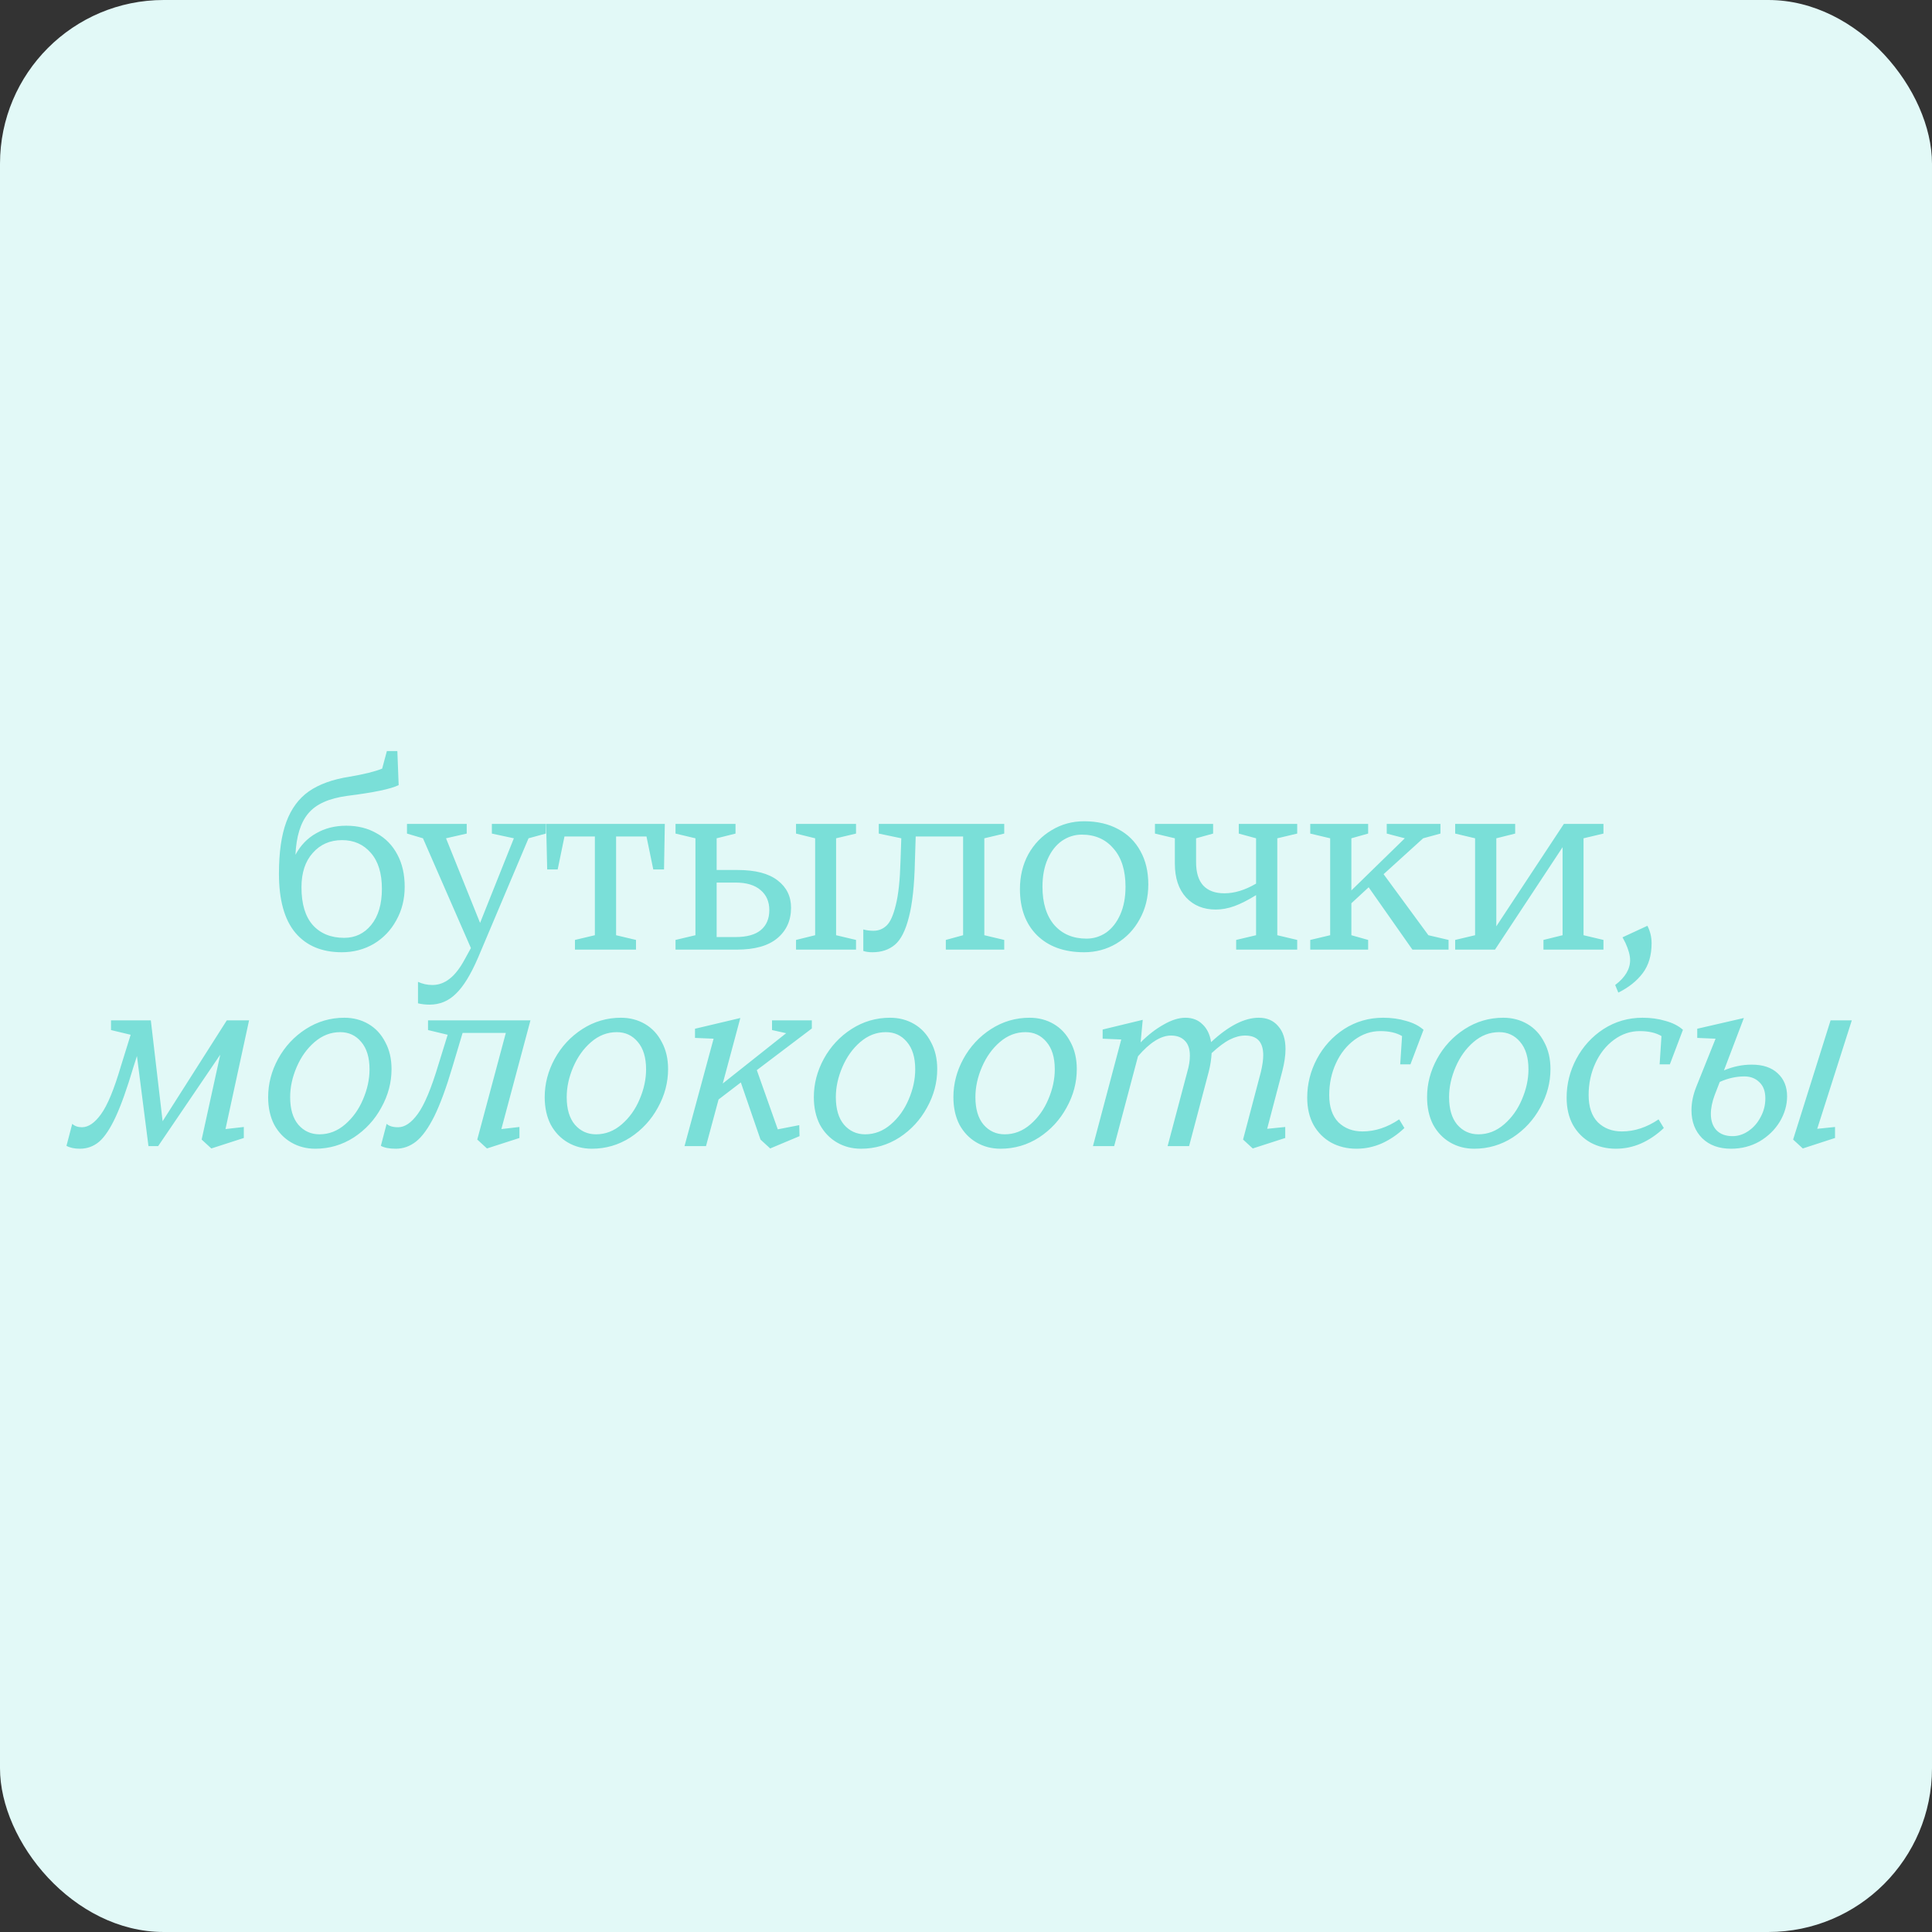<?xml version="1.0" encoding="UTF-8"?> <svg xmlns="http://www.w3.org/2000/svg" width="236" height="236" viewBox="0 0 236 236" fill="none"><rect x="0" y="0" width="236" height="236" fill="#333333" stroke="none"/><rect width="236" height="236" rx="20" fill="#E2F9F7"></rect><path d="M41.754 116.32C39.322 116.32 37.434 115.531 36.09 113.952C34.746 112.352 34.074 109.941 34.074 106.72C34.074 104.139 34.372 102.037 34.97 100.416C35.567 98.795 36.484 97.547 37.722 96.672C38.98 95.797 40.634 95.2 42.682 94.88C44.452 94.581 45.786 94.251 46.682 93.888L47.258 91.744H48.538L48.698 95.904C47.759 96.373 45.668 96.811 42.426 97.216C40.186 97.515 38.596 98.229 37.658 99.36C36.719 100.469 36.196 102.155 36.09 104.416C36.708 103.264 37.551 102.389 38.618 101.792C39.684 101.173 40.911 100.864 42.298 100.864C43.706 100.864 44.943 101.173 46.01 101.792C47.098 102.389 47.94 103.253 48.538 104.384C49.135 105.493 49.434 106.805 49.434 108.32C49.434 109.835 49.092 111.2 48.41 112.416C47.748 113.632 46.831 114.592 45.658 115.296C44.484 115.979 43.183 116.32 41.754 116.32ZM42.042 114.56C43.386 114.56 44.484 114.037 45.338 112.992C46.212 111.925 46.65 110.453 46.65 108.576C46.65 106.677 46.202 105.216 45.306 104.192C44.41 103.147 43.236 102.624 41.786 102.624C40.314 102.624 39.119 103.147 38.202 104.192C37.284 105.216 36.826 106.613 36.826 108.384C36.826 110.411 37.284 111.947 38.202 112.992C39.14 114.037 40.42 114.56 42.042 114.56ZM60.083 100.64H66.675V101.824L64.563 102.4L58.419 116.928C57.523 119.019 56.616 120.501 55.699 121.376C54.803 122.272 53.725 122.72 52.467 122.72C51.976 122.72 51.507 122.667 51.059 122.56V119.936C51.613 120.192 52.2 120.32 52.819 120.32C53.587 120.32 54.291 120.064 54.931 119.552C55.571 119.061 56.189 118.261 56.787 117.152L57.523 115.808L51.667 102.4L49.715 101.824V100.64H57.011V101.824L54.483 102.4L58.643 112.736L62.771 102.4L60.083 101.824V100.64ZM77.689 116H70.233V114.816L72.665 114.24V102.176H68.953L68.121 106.208H66.841L66.713 100.64H81.209L81.113 106.208H79.801L78.969 102.176H75.257V114.24L77.689 114.816V116ZM90.102 106.272C92.278 106.272 93.909 106.699 94.998 107.552C96.085 108.384 96.629 109.493 96.629 110.88C96.629 112.437 96.064 113.685 94.933 114.624C93.824 115.541 92.181 116 90.005 116H82.517V114.816L84.95 114.24V102.4L82.517 101.824V100.64H89.846V101.824L87.541 102.4V106.272H90.102ZM104.566 100.64V101.824L102.133 102.4V114.24L104.566 114.816V116H97.237V114.816L99.573 114.24V102.4L97.237 101.824V100.64H104.566ZM89.846 114.464C91.232 114.464 92.267 114.176 92.95 113.6C93.632 113.024 93.974 112.213 93.974 111.168C93.974 110.144 93.621 109.333 92.918 108.736C92.213 108.117 91.189 107.808 89.846 107.808H87.541V114.464H89.846ZM106.575 116.32C106.127 116.32 105.753 116.267 105.455 116.16V113.536C105.839 113.643 106.255 113.696 106.703 113.696C107.321 113.696 107.855 113.483 108.303 113.056C108.751 112.629 109.124 111.797 109.423 110.56C109.743 109.301 109.935 107.52 109.999 105.216L110.095 102.4L107.343 101.824V100.64H122.671V101.824L120.239 102.4V114.24L122.671 114.816V116H115.535V114.816L117.647 114.24V102.176H111.855L111.759 105.216C111.695 108.139 111.449 110.411 111.023 112.032C110.617 113.653 110.052 114.773 109.327 115.392C108.601 116.011 107.684 116.32 106.575 116.32ZM132.429 116.32C129.997 116.32 128.077 115.627 126.669 114.24C125.282 112.853 124.589 110.976 124.589 108.608C124.589 107.029 124.93 105.611 125.613 104.352C126.317 103.093 127.266 102.112 128.461 101.408C129.655 100.683 130.978 100.32 132.429 100.32C134.029 100.32 135.415 100.64 136.589 101.28C137.762 101.899 138.669 102.795 139.309 103.968C139.949 105.12 140.269 106.475 140.269 108.032C140.269 109.611 139.917 111.029 139.213 112.288C138.53 113.547 137.581 114.539 136.365 115.264C135.17 115.968 133.858 116.32 132.429 116.32ZM132.717 114.656C133.591 114.656 134.391 114.411 135.117 113.92C135.842 113.408 136.418 112.672 136.845 111.712C137.271 110.752 137.485 109.621 137.485 108.32C137.485 106.315 136.994 104.757 136.013 103.648C135.053 102.517 133.762 101.952 132.141 101.952C131.266 101.952 130.455 102.208 129.709 102.72C128.983 103.232 128.407 103.968 127.981 104.928C127.554 105.888 127.341 107.019 127.341 108.32C127.341 110.304 127.821 111.861 128.781 112.992C129.762 114.101 131.074 114.656 132.717 114.656ZM151.001 116V114.816L153.433 114.24V109.344C152.43 109.963 151.545 110.411 150.777 110.688C150.009 110.965 149.252 111.104 148.505 111.104C147.012 111.104 145.806 110.613 144.889 109.632C143.972 108.629 143.513 107.253 143.513 105.504V102.4L141.081 101.824V100.64H148.185V101.824L146.105 102.4V105.312C146.105 106.571 146.393 107.52 146.969 108.16C147.566 108.8 148.43 109.12 149.561 109.12C150.798 109.12 152.089 108.725 153.433 107.936V102.4L151.321 101.824V100.64H158.457V101.824L156.025 102.4V114.24L158.457 114.816V116H151.001ZM167.123 116H160.051V114.816L162.483 114.24V102.4L160.051 101.824V100.64H167.123V101.824L165.075 102.4V108.768L171.603 102.4L169.395 101.824V100.64H175.955V101.824L173.843 102.4L169.011 106.784L174.483 114.24L176.947 114.816V116H172.531L167.187 108.384L165.075 110.336V114.24L167.123 114.816V116ZM182.619 116H177.755V114.816L180.187 114.24V102.4L177.755 101.824V100.64H185.083V101.824L182.779 102.4V113.152L191.035 100.64H195.867V101.824L193.435 102.4V114.24L195.867 114.816V116H188.539V114.816L190.875 114.24V103.488L182.619 116ZM197.299 120.32C198.515 119.403 199.123 118.389 199.123 117.28C199.123 116.704 198.931 116 198.547 115.168L198.195 114.496L201.235 113.088C201.576 113.749 201.747 114.464 201.747 115.232C201.747 116.704 201.384 117.92 200.659 118.88C199.933 119.84 198.941 120.629 197.683 121.248L197.299 120.32ZM30.424 124.64L27.544 137.92L29.784 137.664V139.008L25.816 140.288L24.632 139.2L26.904 128.832L19.32 140H18.136L16.728 128.992L16.28 130.4C15.512 132.981 14.798 134.987 14.136 136.416C13.475 137.845 12.803 138.859 12.12 139.456C11.438 140.032 10.648 140.32 9.752 140.32C9.091 140.32 8.547 140.203 8.12 139.968L8.824 137.28C9.123 137.557 9.518 137.696 10.008 137.696C10.798 137.696 11.576 137.163 12.344 136.096C13.134 135.008 13.944 133.045 14.776 130.208L15.96 126.4L13.56 125.824V124.64H18.424L19.864 136.96L27.704 124.64H30.424ZM38.514 140.32C37.426 140.32 36.445 140.064 35.571 139.552C34.696 139.04 34.002 138.315 33.49 137.376C33 136.416 32.755 135.296 32.755 134.016C32.755 132.395 33.16 130.837 33.971 129.344C34.803 127.829 35.933 126.613 37.362 125.696C38.792 124.779 40.36 124.32 42.066 124.32C43.154 124.32 44.136 124.576 45.011 125.088C45.885 125.6 46.568 126.336 47.059 127.296C47.571 128.235 47.827 129.333 47.827 130.592C47.827 132.235 47.41 133.803 46.578 135.296C45.768 136.789 44.648 138.005 43.218 138.944C41.789 139.861 40.221 140.32 38.514 140.32ZM39.026 138.56C40.178 138.56 41.224 138.155 42.163 137.344C43.101 136.533 43.827 135.52 44.339 134.304C44.872 133.067 45.139 131.84 45.139 130.624C45.139 129.173 44.797 128.053 44.114 127.264C43.453 126.475 42.6 126.08 41.554 126.08C40.403 126.08 39.357 126.485 38.419 127.296C37.501 128.085 36.776 129.099 36.242 130.336C35.709 131.573 35.443 132.8 35.443 134.016C35.443 135.467 35.773 136.587 36.434 137.376C37.117 138.165 37.981 138.56 39.026 138.56ZM48.348 140.32C47.559 140.32 46.951 140.203 46.524 139.968L47.228 137.28C47.527 137.557 47.996 137.696 48.636 137.696C49.447 137.696 50.247 137.152 51.036 136.064C51.847 134.955 52.689 132.939 53.564 130.016L54.684 126.4L52.284 125.824V124.64H64.796L61.244 137.92L63.452 137.664V139.008L59.484 140.288L58.3 139.2L61.788 126.176H56.508L55.292 130.24C54.524 132.843 53.777 134.88 53.052 136.352C52.327 137.803 51.591 138.827 50.844 139.424C50.097 140.021 49.265 140.32 48.348 140.32ZM72.297 140.32C71.209 140.32 70.228 140.064 69.353 139.552C68.478 139.04 67.785 138.315 67.273 137.376C66.782 136.416 66.537 135.296 66.537 134.016C66.537 132.395 66.942 130.837 67.753 129.344C68.585 127.829 69.716 126.613 71.145 125.696C72.574 124.779 74.142 124.32 75.849 124.32C76.937 124.32 77.918 124.576 78.793 125.088C79.668 125.6 80.35 126.336 80.841 127.296C81.353 128.235 81.609 129.333 81.609 130.592C81.609 132.235 81.193 133.803 80.361 135.296C79.55 136.789 78.43 138.005 77.001 138.944C75.572 139.861 74.004 140.32 72.297 140.32ZM72.809 138.56C73.961 138.56 75.006 138.155 75.945 137.344C76.884 136.533 77.609 135.52 78.121 134.304C78.654 133.067 78.921 131.84 78.921 130.624C78.921 129.173 78.58 128.053 77.897 127.264C77.236 126.475 76.382 126.08 75.337 126.08C74.185 126.08 73.14 126.485 72.201 127.296C71.284 128.085 70.558 129.099 70.025 130.336C69.492 131.573 69.225 132.8 69.225 134.016C69.225 135.467 69.556 136.587 70.217 137.376C70.9 138.165 71.764 138.56 72.809 138.56ZM97.665 138.784L94.081 140.288L92.897 139.2L90.496 132.224L87.776 134.304L86.24 140H83.617L87.168 126.88L84.897 126.784V125.664L90.433 124.352L88.288 132.352L96.032 126.208L94.305 125.824V124.64H99.168V125.632L92.448 130.72L95.008 137.952L97.632 137.44L97.665 138.784ZM105.173 140.32C104.085 140.32 103.104 140.064 102.229 139.552C101.355 139.04 100.661 138.315 100.149 137.376C99.659 136.416 99.413 135.296 99.413 134.016C99.413 132.395 99.819 130.837 100.629 129.344C101.461 127.829 102.592 126.613 104.021 125.696C105.451 124.779 107.019 124.32 108.725 124.32C109.813 124.32 110.795 124.576 111.669 125.088C112.544 125.6 113.227 126.336 113.717 127.296C114.229 128.235 114.485 129.333 114.485 130.592C114.485 132.235 114.069 133.803 113.237 135.296C112.427 136.789 111.307 138.005 109.877 138.944C108.448 139.861 106.88 140.32 105.173 140.32ZM105.685 138.56C106.837 138.56 107.883 138.155 108.821 137.344C109.76 136.533 110.485 135.52 110.997 134.304C111.531 133.067 111.797 131.84 111.797 130.624C111.797 129.173 111.456 128.053 110.773 127.264C110.112 126.475 109.259 126.08 108.213 126.08C107.061 126.08 106.016 126.485 105.077 127.296C104.16 128.085 103.435 129.099 102.901 130.336C102.368 131.573 102.101 132.8 102.101 134.016C102.101 135.467 102.432 136.587 103.093 137.376C103.776 138.165 104.64 138.56 105.685 138.56ZM122.221 140.32C121.133 140.32 120.151 140.064 119.277 139.552C118.402 139.04 117.709 138.315 117.197 137.376C116.706 136.416 116.461 135.296 116.461 134.016C116.461 132.395 116.866 130.837 117.677 129.344C118.509 127.829 119.639 126.613 121.069 125.696C122.498 124.779 124.066 124.32 125.773 124.32C126.861 124.32 127.842 124.576 128.717 125.088C129.591 125.6 130.274 126.336 130.765 127.296C131.277 128.235 131.533 129.333 131.533 130.592C131.533 132.235 131.117 133.803 130.285 135.296C129.474 136.789 128.354 138.005 126.925 138.944C125.495 139.861 123.927 140.32 122.221 140.32ZM122.733 138.56C123.885 138.56 124.93 138.155 125.869 137.344C126.807 136.533 127.533 135.52 128.045 134.304C128.578 133.067 128.845 131.84 128.845 130.624C128.845 129.173 128.503 128.053 127.821 127.264C127.159 126.475 126.306 126.08 125.261 126.08C124.109 126.08 123.063 126.485 122.125 127.296C121.207 128.085 120.482 129.099 119.949 130.336C119.415 131.573 119.149 132.8 119.149 134.016C119.149 135.467 119.479 136.587 120.141 137.376C120.823 138.165 121.687 138.56 122.733 138.56ZM154.788 137.888L156.996 137.664V139.008L153.028 140.288L151.844 139.2L154.02 130.944C154.212 130.133 154.308 129.451 154.308 128.896C154.308 127.296 153.572 126.496 152.1 126.496C151.503 126.496 150.884 126.656 150.244 126.976C149.604 127.296 148.858 127.851 148.004 128.64C147.962 129.408 147.844 130.165 147.652 130.912L145.252 140H142.628L145.028 130.944C145.242 130.219 145.348 129.557 145.348 128.96C145.348 128.149 145.146 127.541 144.74 127.136C144.335 126.709 143.77 126.496 143.044 126.496C141.807 126.496 140.463 127.339 139.012 129.024L136.1 140H133.508L136.964 126.976L134.692 126.88V125.76L139.588 124.576L139.332 127.328C140.25 126.411 141.188 125.685 142.148 125.152C143.108 124.597 143.994 124.32 144.804 124.32C145.658 124.32 146.351 124.587 146.884 125.12C147.439 125.632 147.791 126.357 147.94 127.296C150.074 125.312 152.015 124.32 153.764 124.32C154.767 124.32 155.556 124.661 156.132 125.344C156.73 126.005 157.028 126.944 157.028 128.16C157.028 128.928 156.9 129.813 156.644 130.816L154.788 137.888ZM165.697 140.32C164.566 140.32 163.542 140.075 162.625 139.584C161.707 139.072 160.982 138.347 160.449 137.408C159.937 136.469 159.681 135.36 159.681 134.08C159.681 132.416 160.075 130.837 160.865 129.344C161.675 127.829 162.785 126.613 164.193 125.696C165.622 124.779 167.211 124.32 168.961 124.32C169.963 124.32 170.891 124.448 171.745 124.704C172.619 124.939 173.334 125.301 173.889 125.792L172.289 130.016H171.041L171.265 126.56C170.582 126.155 169.697 125.952 168.609 125.952C167.478 125.952 166.433 126.304 165.473 127.008C164.513 127.712 163.755 128.661 163.201 129.856C162.646 131.051 162.369 132.352 162.369 133.76C162.369 135.211 162.742 136.32 163.489 137.088C164.257 137.835 165.238 138.208 166.433 138.208C167.969 138.208 169.462 137.717 170.913 136.736L171.553 137.792C170.699 138.603 169.771 139.232 168.769 139.68C167.787 140.107 166.763 140.32 165.697 140.32ZM180.082 140.32C178.994 140.32 178.013 140.064 177.138 139.552C176.263 139.04 175.57 138.315 175.058 137.376C174.567 136.416 174.322 135.296 174.322 134.016C174.322 132.395 174.727 130.837 175.538 129.344C176.37 127.829 177.501 126.613 178.93 125.696C180.359 124.779 181.927 124.32 183.634 124.32C184.722 124.32 185.703 124.576 186.578 125.088C187.453 125.6 188.135 126.336 188.626 127.296C189.138 128.235 189.394 129.333 189.394 130.592C189.394 132.235 188.978 133.803 188.146 135.296C187.335 136.789 186.215 138.005 184.786 138.944C183.357 139.861 181.789 140.32 180.082 140.32ZM180.594 138.56C181.746 138.56 182.791 138.155 183.73 137.344C184.669 136.533 185.394 135.52 185.906 134.304C186.439 133.067 186.706 131.84 186.706 130.624C186.706 129.173 186.365 128.053 185.682 127.264C185.021 126.475 184.167 126.08 183.122 126.08C181.97 126.08 180.925 126.485 179.986 127.296C179.069 128.085 178.343 129.099 177.81 130.336C177.277 131.573 177.01 132.8 177.01 134.016C177.01 135.467 177.341 136.587 178.002 137.376C178.685 138.165 179.549 138.56 180.594 138.56ZM197.385 140.32C196.255 140.32 195.231 140.075 194.313 139.584C193.396 139.072 192.671 138.347 192.137 137.408C191.625 136.469 191.369 135.36 191.369 134.08C191.369 132.416 191.764 130.837 192.553 129.344C193.364 127.829 194.473 126.613 195.881 125.696C197.311 124.779 198.9 124.32 200.649 124.32C201.652 124.32 202.58 124.448 203.433 124.704C204.308 124.939 205.023 125.301 205.577 125.792L203.977 130.016H202.729L202.953 126.56C202.271 126.155 201.385 125.952 200.297 125.952C199.167 125.952 198.121 126.304 197.161 127.008C196.201 127.712 195.444 128.661 194.889 129.856C194.335 131.051 194.057 132.352 194.057 133.76C194.057 135.211 194.431 136.32 195.177 137.088C195.945 137.835 196.927 138.208 198.121 138.208C199.657 138.208 201.151 137.717 202.601 136.736L203.241 137.792C202.388 138.603 201.46 139.232 200.457 139.68C199.476 140.107 198.452 140.32 197.385 140.32ZM213.979 130.048C215.344 130.048 216.4 130.4 217.147 131.104C217.915 131.808 218.299 132.747 218.299 133.92C218.299 134.987 218 136.021 217.403 137.024C216.805 138.005 215.984 138.805 214.939 139.424C213.893 140.021 212.731 140.32 211.451 140.32C209.979 140.32 208.805 139.893 207.931 139.04C207.056 138.165 206.619 137.024 206.619 135.616C206.619 134.677 206.821 133.707 207.227 132.704L209.563 126.88L207.323 126.784V125.664L213.019 124.352L210.587 130.752C211.696 130.283 212.827 130.048 213.979 130.048ZM223.611 124.64H226.203L221.979 137.888L224.155 137.664V139.008L220.219 140.288L219.035 139.2L223.611 124.64ZM211.643 138.784C212.325 138.784 212.976 138.571 213.595 138.144C214.213 137.717 214.704 137.152 215.067 136.448C215.451 135.744 215.643 134.987 215.643 134.176C215.643 133.301 215.397 132.64 214.907 132.192C214.437 131.723 213.829 131.488 213.083 131.488C212.08 131.488 211.077 131.712 210.075 132.16L209.467 133.728C209.147 134.581 208.987 135.36 208.987 136.064C208.987 136.917 209.221 137.589 209.691 138.08C210.16 138.549 210.811 138.784 211.643 138.784Z" fill="#7ADFD8"></path></svg> 